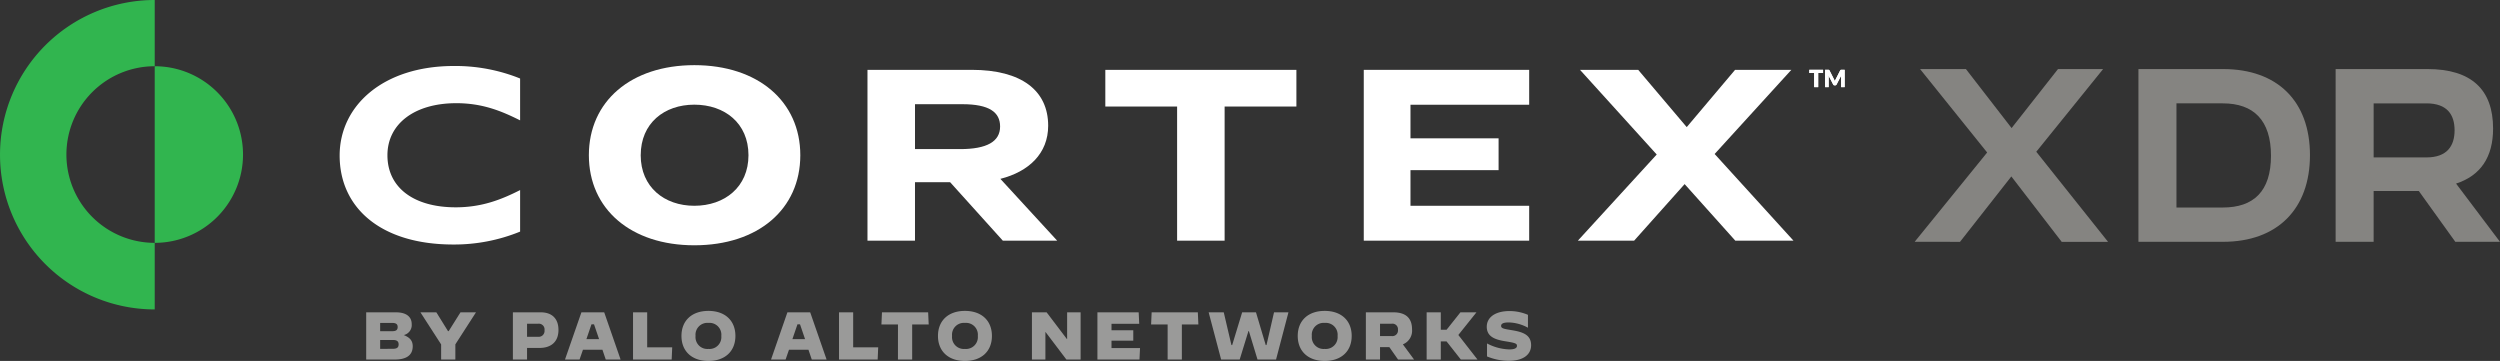 <svg height="85.083" viewBox="0 0 589.319 85.083" width="589.319" xmlns="http://www.w3.org/2000/svg"><rect x="0" y="0" width="589.319" height="85.083" fill="#333333" stroke="none"/><g transform="translate(677.355 -1010.001)"><path d="m-620.068 1046.431a20.818 20.818 0 0 1 -20.817 20.817v-41.634a20.818 20.818 0 0 1 20.817 20.817z" fill="#31b54f"/><path d="m-661.7 1046.431a20.818 20.818 0 0 0 20.817 20.817v15.693a36.471 36.471 0 0 1 -36.47-36.47 36.474 36.474 0 0 1 36.47-36.47v15.613a20.818 20.818 0 0 0 -20.817 20.817z" fill="#31b54f"/><path d="m-243.258 1026.46c-.041 0-.077 0-.107 0a.288.288 0 0 0 -.083.017.19.19 0 0 0 -.066.043.342.342 0 0 0 -.058.083l-1.048 2.064a2.443 2.443 0 0 0 -.111.224c-.034.079-.068.159-.1.241-.031-.08-.065-.159-.1-.235s-.071-.151-.108-.222l-1.052-2.072a.371.371 0 0 0 -.057-.083.2.2 0 0 0 -.066-.043.3.3 0 0 0 -.083-.017c-.031 0-.066 0-.108 0h-.723v4.086h.835v-2.35c0-.054 0-.113 0-.178s-.009-.13-.014-.2l1.085 2.106a.365.365 0 0 0 .136.149.382.382 0 0 0 .195.05h.129a.382.382 0 0 0 .2-.05.365.365 0 0 0 .136-.149l1.085-2.1c-.008.065-.013.13-.015.193s0 .123 0 .177v2.35h.836v-4.086zm-4.349 0h-3.247v.752h1.15v3.334h.948v-3.334h1.149z" fill="#fff"/><path d="m-243.258 1026.46c-.041 0-.077 0-.107 0a.288.288 0 0 0 -.083.017.19.19 0 0 0 -.066.043.342.342 0 0 0 -.058.083l-1.048 2.064a2.443 2.443 0 0 0 -.111.224c-.034.079-.068.159-.1.241-.031-.08-.065-.159-.1-.235s-.071-.151-.108-.222l-1.052-2.072a.371.371 0 0 0 -.057-.083.2.2 0 0 0 -.066-.043.3.3 0 0 0 -.083-.017c-.031 0-.066 0-.108 0h-.723v4.086h.835v-2.35c0-.054 0-.113 0-.178s-.009-.13-.014-.2l1.085 2.106a.365.365 0 0 0 .136.149.382.382 0 0 0 .195.05h.129a.382.382 0 0 0 .2-.05.365.365 0 0 0 .136-.149l1.085-2.1c-.008.065-.013.13-.015.193s0 .123 0 .177v2.35h.836v-4.086zm-4.349 0h-3.247v.752h1.15v3.334h.948v-3.334h1.149z" fill="#fff"/><path d="m-597.291 1046.659c0 12.334 9.722 20.98 26.785 20.98a41.069 41.069 0 0 0 15.756-3.043v-9.79c-4.361 2.213-8.98 4.065-15.176 4.065-9.916 0-16.1-4.655-16.1-12.272 0-7.437 6.439-12.274 16.227-12.274 6.224 0 10.689 1.868 15.047 4.047v-9.866a40.753 40.753 0 0 0 -15.627-2.948c-16.61 0-26.912 9.311-26.912 21.101z" fill="#fff"/><path d="m-430.271 1039.645c0-8.283-6.246-13.181-18.029-13.181h-24.567v40.268h11.2v-13.785h8.278l12.427 13.785h12.812l-13.391-14.571c6.699-1.693 11.27-5.986 11.27-12.516zm-20.733 5.5h-10.66v-10.581h11.176c6.31 0 8.885 1.874 8.885 5.26.003 3.569-3.155 5.323-9.397 5.323z" fill="#fff"/><path d="m-416.8 1035.111h16.921v31.621h11.2v-31.621h16.921v-8.646h-45.042z" fill="#fff"/><path d="m-355.878 1066.732h38.992v-8.223h-27.981v-8.4h20.77v-7.5h-20.77v-7.919h27.981v-8.223h-38.992z" fill="#fff"/><path d="m-273.168 1046.3 18.079-19.831h-13.265l-11.393 13.495-11.436-13.495h-13.717l18.079 19.953-18.594 20.315h13.263l11.91-13.338 11.95 13.338h13.715z" fill="#fff"/><path d="m-488.7 1046.59c0 12.7-9.92 21.232-24.982 21.232-14.94 0-24.861-8.529-24.861-21.232s9.921-21.231 24.861-21.231c15.066 0 24.982 8.589 24.982 21.231zm-37.624 0c0 7.5 5.565 11.917 12.642 11.917 7.138 0 12.763-4.416 12.763-11.917 0-7.561-5.625-11.916-12.763-11.916-7.073 0-12.638 4.355-12.638 11.916z" fill="#fff"/><g fill="#9a9a99"><path d="m-591.033 1083.624h7.01c2.32 0 3.719.953 3.719 2.8a2.411 2.411 0 0 1 -1.876 2.559c1.431.572 2.114 1.319 2.114 2.639 0 2.3-1.764 3.131-4.212 3.131h-6.755zm6.119 4.45c.923 0 1.3-.286 1.3-1 0-.668-.413-.954-1.3-.954h-2.829v1.955zm.16 4.148c.985 0 1.366-.317 1.366-1.048 0-.684-.381-1.034-1.366-1.034h-2.989v2.1z"/><path d="m-573.368 1091.19-4.88-7.566h3.751l2.75 4.434h.159l2.781-4.434h3.656l-4.864 7.55v3.576h-3.353z"/><path d="m-556.453 1083.624h6.564c2.734 0 4.181 1.573 4.181 4.148 0 2.909-1.86 4.244-4.435 4.244h-2.972v2.734h-3.338zm5.976 5.769a1.378 1.378 0 0 0 1.479-1.541 1.355 1.355 0 0 0 -1.51-1.542h-2.607v3.083z"/><path d="m-540.3 1083.624h5.373l3.862 11.126h-3.5l-.779-2.305h-4.593l-.8 2.305h-3.433zm1.176 6.326h2.989l-1.192-3.5h-.6z"/><path d="m-528.133 1083.624h3.337v8.249h5.9l-.127 2.877h-9.107z"/><path d="m-516.715 1089.187c0-3.624 2.463-5.9 6.357-5.9s6.358 2.273 6.358 5.9-2.464 5.9-6.358 5.9-6.357-2.276-6.357-5.9zm9.393 0a2.793 2.793 0 0 0 -3.036-3.068 2.793 2.793 0 0 0 -3.036 3.068 2.788 2.788 0 0 0 3.02 3.067 2.8 2.8 0 0 0 3.052-3.067z"/><path d="m-491.742 1083.624h5.372l3.863 11.126h-3.493l-.779-2.305h-4.593l-.795 2.305h-3.433zm1.176 6.326h2.988l-1.192-3.5h-.6z"/><path d="m-479.577 1083.624h3.338v8.249h5.9l-.127 2.877h-9.108z"/><path d="m-465.679 1086.485h-3.9l.128-2.861h10.887l.128 2.861h-3.895v8.265h-3.353z"/><path d="m-456.248 1089.187c0-3.624 2.464-5.9 6.358-5.9s6.358 2.273 6.358 5.9-2.464 5.9-6.358 5.9-6.358-2.276-6.358-5.9zm9.394 0a2.793 2.793 0 0 0 -3.036-3.068 2.793 2.793 0 0 0 -3.036 3.068 2.788 2.788 0 0 0 3.02 3.067 2.8 2.8 0 0 0 3.052-3.067z"/><path d="m-434.1 1083.624h3.465l4.784 6.31h.047v-6.31h3.179v11.126h-3.354l-4.9-6.469h-.047v6.469h-3.174z"/><path d="m-418.664 1083.624h9.727l.127 2.7h-6.532v1.526h5.133v2.463h-5.133v1.732h6.723l-.127 2.7h-9.918z"/><path d="m-402.113 1086.485h-3.894l.127-2.861h10.888l.127 2.861h-3.894v8.265h-3.354z"/><path d="m-392.443 1083.624h3.56l1.812 7.724h.175l2.352-7.724h3.259l2.3 7.724h.175l1.78-7.724h3.4l-2.924 11.126h-4.371l-2.034-6.708h-.1l-2.066 6.708h-4.375z"/><path d="m-371.442 1089.187c0-3.624 2.464-5.9 6.358-5.9s6.358 2.273 6.358 5.9-2.464 5.9-6.358 5.9-6.358-2.276-6.358-5.9zm9.394 0a2.793 2.793 0 0 0 -3.036-3.068 2.793 2.793 0 0 0 -3.036 3.068 2.788 2.788 0 0 0 3.02 3.067 2.8 2.8 0 0 0 3.052-3.067z"/><path d="m-355.382 1083.624h6.484c2.957 0 4.4 1.4 4.4 3.989a3.468 3.468 0 0 1 -2.162 3.561l2.639 3.576h-3.779l-2.05-2.925h-2.194v2.925h-3.337zm6.055 5.595a1.323 1.323 0 0 0 1.51-1.463 1.312 1.312 0 0 0 -1.51-1.446h-2.718v2.909z"/><path d="m-341.056 1083.624h3.338v4.1h1.367l3.258-4.1h3.751l.016.016-4.26 5.324 4.5 5.77-.016.016h-3.898l-3.369-4.276h-1.351v4.276h-3.338z"/><path d="m-326.825 1094.019v-3.052h.016a11.894 11.894 0 0 0 5.245 1.4c1.192 0 1.8-.286 1.8-.843s-.4-.7-2.781-1.081c-2.607-.413-4.339-1.192-4.339-3.433 0-2.082 1.827-3.687 5.4-3.687a11.124 11.124 0 0 1 4.308.89v3.02l-.016.015a9.761 9.761 0 0 0 -4.53-1.239c-1.271 0-1.78.3-1.78.811 0 .651.779.715 2.734 1.048 2.606.445 4.339 1.177 4.339 3.529 0 1.828-1.367 3.656-5.293 3.656a13.3 13.3 0 0 1 -5.103-1.034z"/></g><path d="m-225.974 1067.005v-.058l17.047-21-15.767-19.606v-.058h10.763l10.763 13.905 10.937-13.905h10.589v.058l-15.708 19.432 16.872 21.177v.058h-10.879l-11.869-15.417-12.1 15.417z" fill="#858481"/><path d="m-173.265 1026.28h19.954c12.8 0 20.479 7.563 20.479 20.3 0 12.683-7.679 20.421-20.479 20.421h-19.954zm19.9 32.638c7.215 0 11.345-3.781 11.345-12.217 0-8.378-4.13-12.334-11.345-12.334h-10.937v24.551z" fill="#858481"/><path d="m-126.782 1026.28h21.641c10.415 0 15.476 4.887 15.476 14.021 0 6.749-2.967 11.112-8.727 12.974l10.356 13.73h-10.53l-8.611-11.985h-10.646v11.985h-8.959zm21.409 20.828c4.887 0 6.632-2.735 6.632-6.4s-1.745-6.341-6.632-6.341h-12.45v12.741z" fill="#858481"/></g></svg>